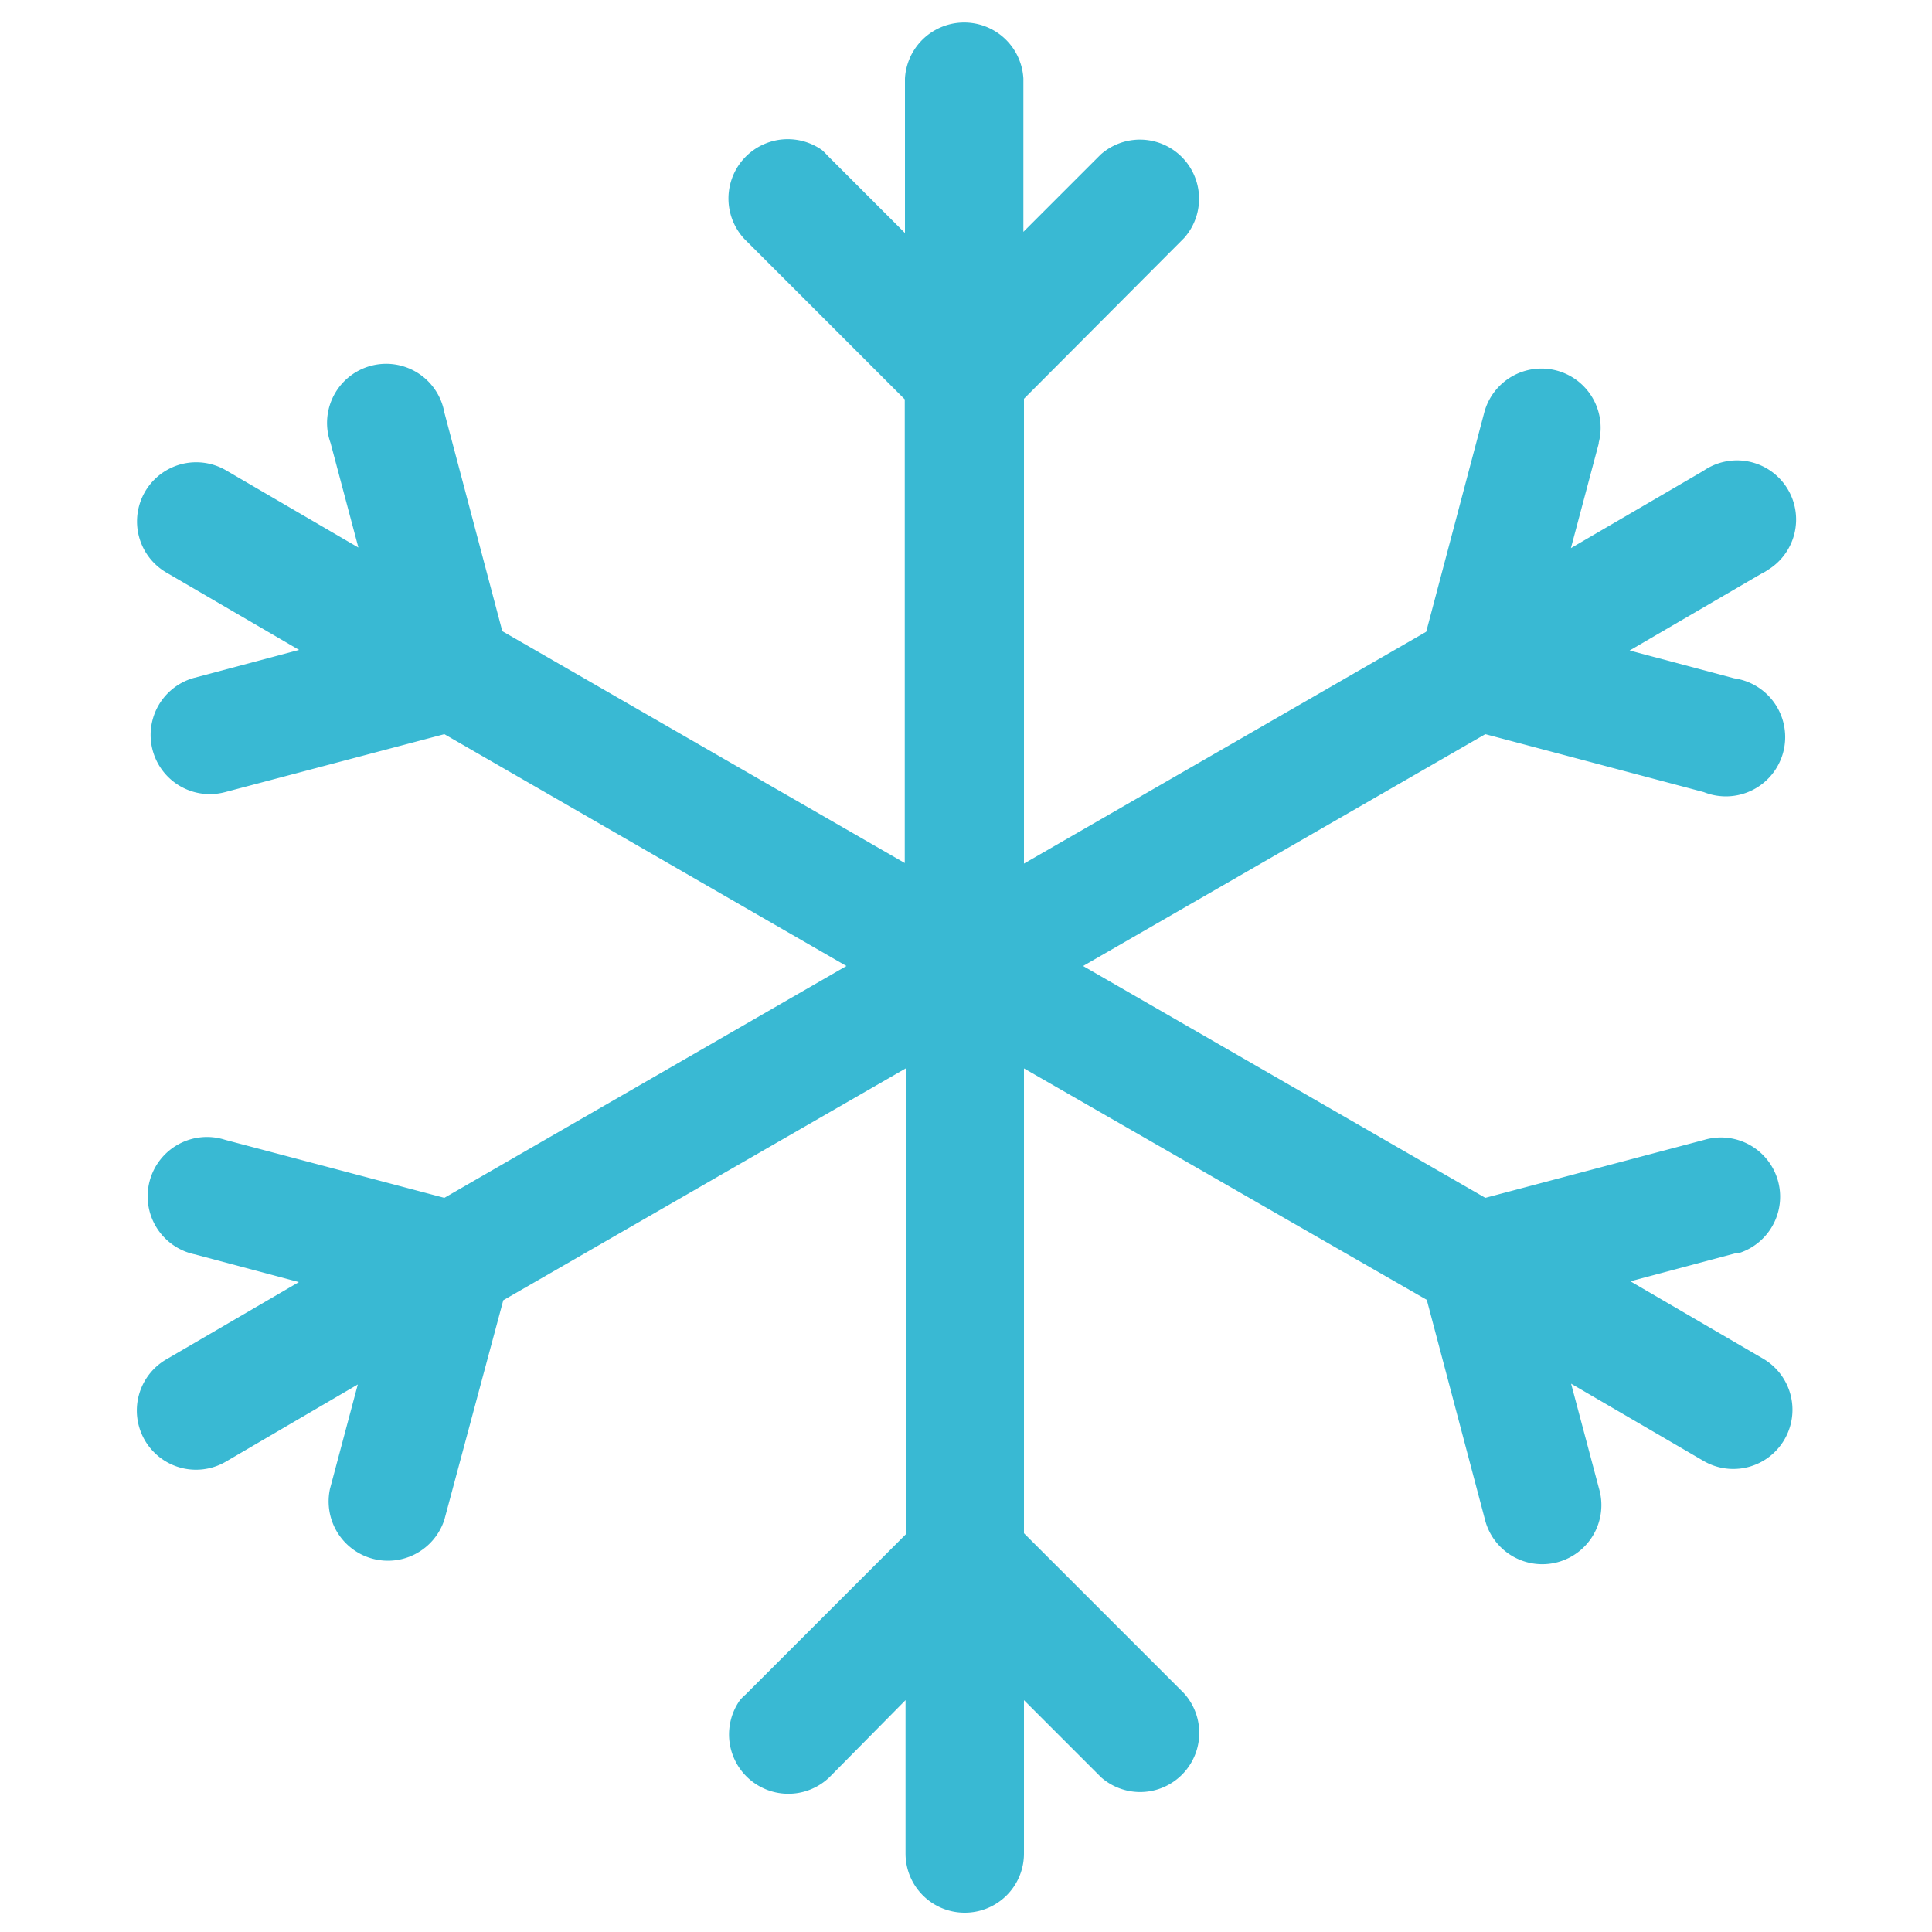 <svg id="Calque_1" data-name="Calque 1" xmlns="http://www.w3.org/2000/svg" viewBox="0 0 100 100"><defs><style>.cls-1{fill:#39b9d3;}</style></defs><path id="snow" class="cls-1" d="M49.93,99a3.06,3.06,0,0,1-3.06-3.06h0V88l-3.95,4a3.07,3.07,0,0,1-4.62-4,2.65,2.65,0,0,1,.29-.29l8.29-8.29V55.3l-20.83,12L23,78.66a3.07,3.07,0,0,1-5.92-1.6l1.44-5.4-6.84,4a3.06,3.06,0,1,1-3.07-5.3l6.86-4-5.41-1.44A3.07,3.07,0,1,1,11.66,59h0L23,62,43.81,50,23,38,11.65,41a3.06,3.06,0,0,1-1.58-5.92l5.41-1.44-6.86-4a3.06,3.06,0,1,1,3.07-5.3l6.86,4-1.44-5.41A3.06,3.06,0,1,1,23,21.35l3,11.32,20.83,12v-24l-8.28-8.28a3.07,3.07,0,0,1,4-4.62,4,4,0,0,1,.29.29l4,4V4.06a3.07,3.07,0,0,1,6.13,0V12l4-4a3.06,3.06,0,0,1,4.32,4.32L53,20.64V44.7l20.82-12,3-11.33a3.06,3.06,0,0,1,5.93,1.54v.05l-1.44,5.41,6.86-4a3.06,3.06,0,1,1,3.3,5.15,1.35,1.35,0,0,1-.26.15l-6.86,4,5.41,1.44A3.07,3.07,0,1,1,88.19,41L76.88,38,56.06,50,76.88,62l11.33-3a3.06,3.06,0,0,1,1.73,5.88l-.15,0-5.4,1.44,6.86,4a3.06,3.06,0,1,1-3.07,5.3h0l-6.86-4,1.44,5.41a3.06,3.06,0,1,1-5.91,1.58h0l-3-11.33L53,55.3V79.36l8.28,8.28A3.06,3.06,0,0,1,57,92l-4-4v7.92A3.06,3.06,0,0,1,49.93,99Z"/></svg>